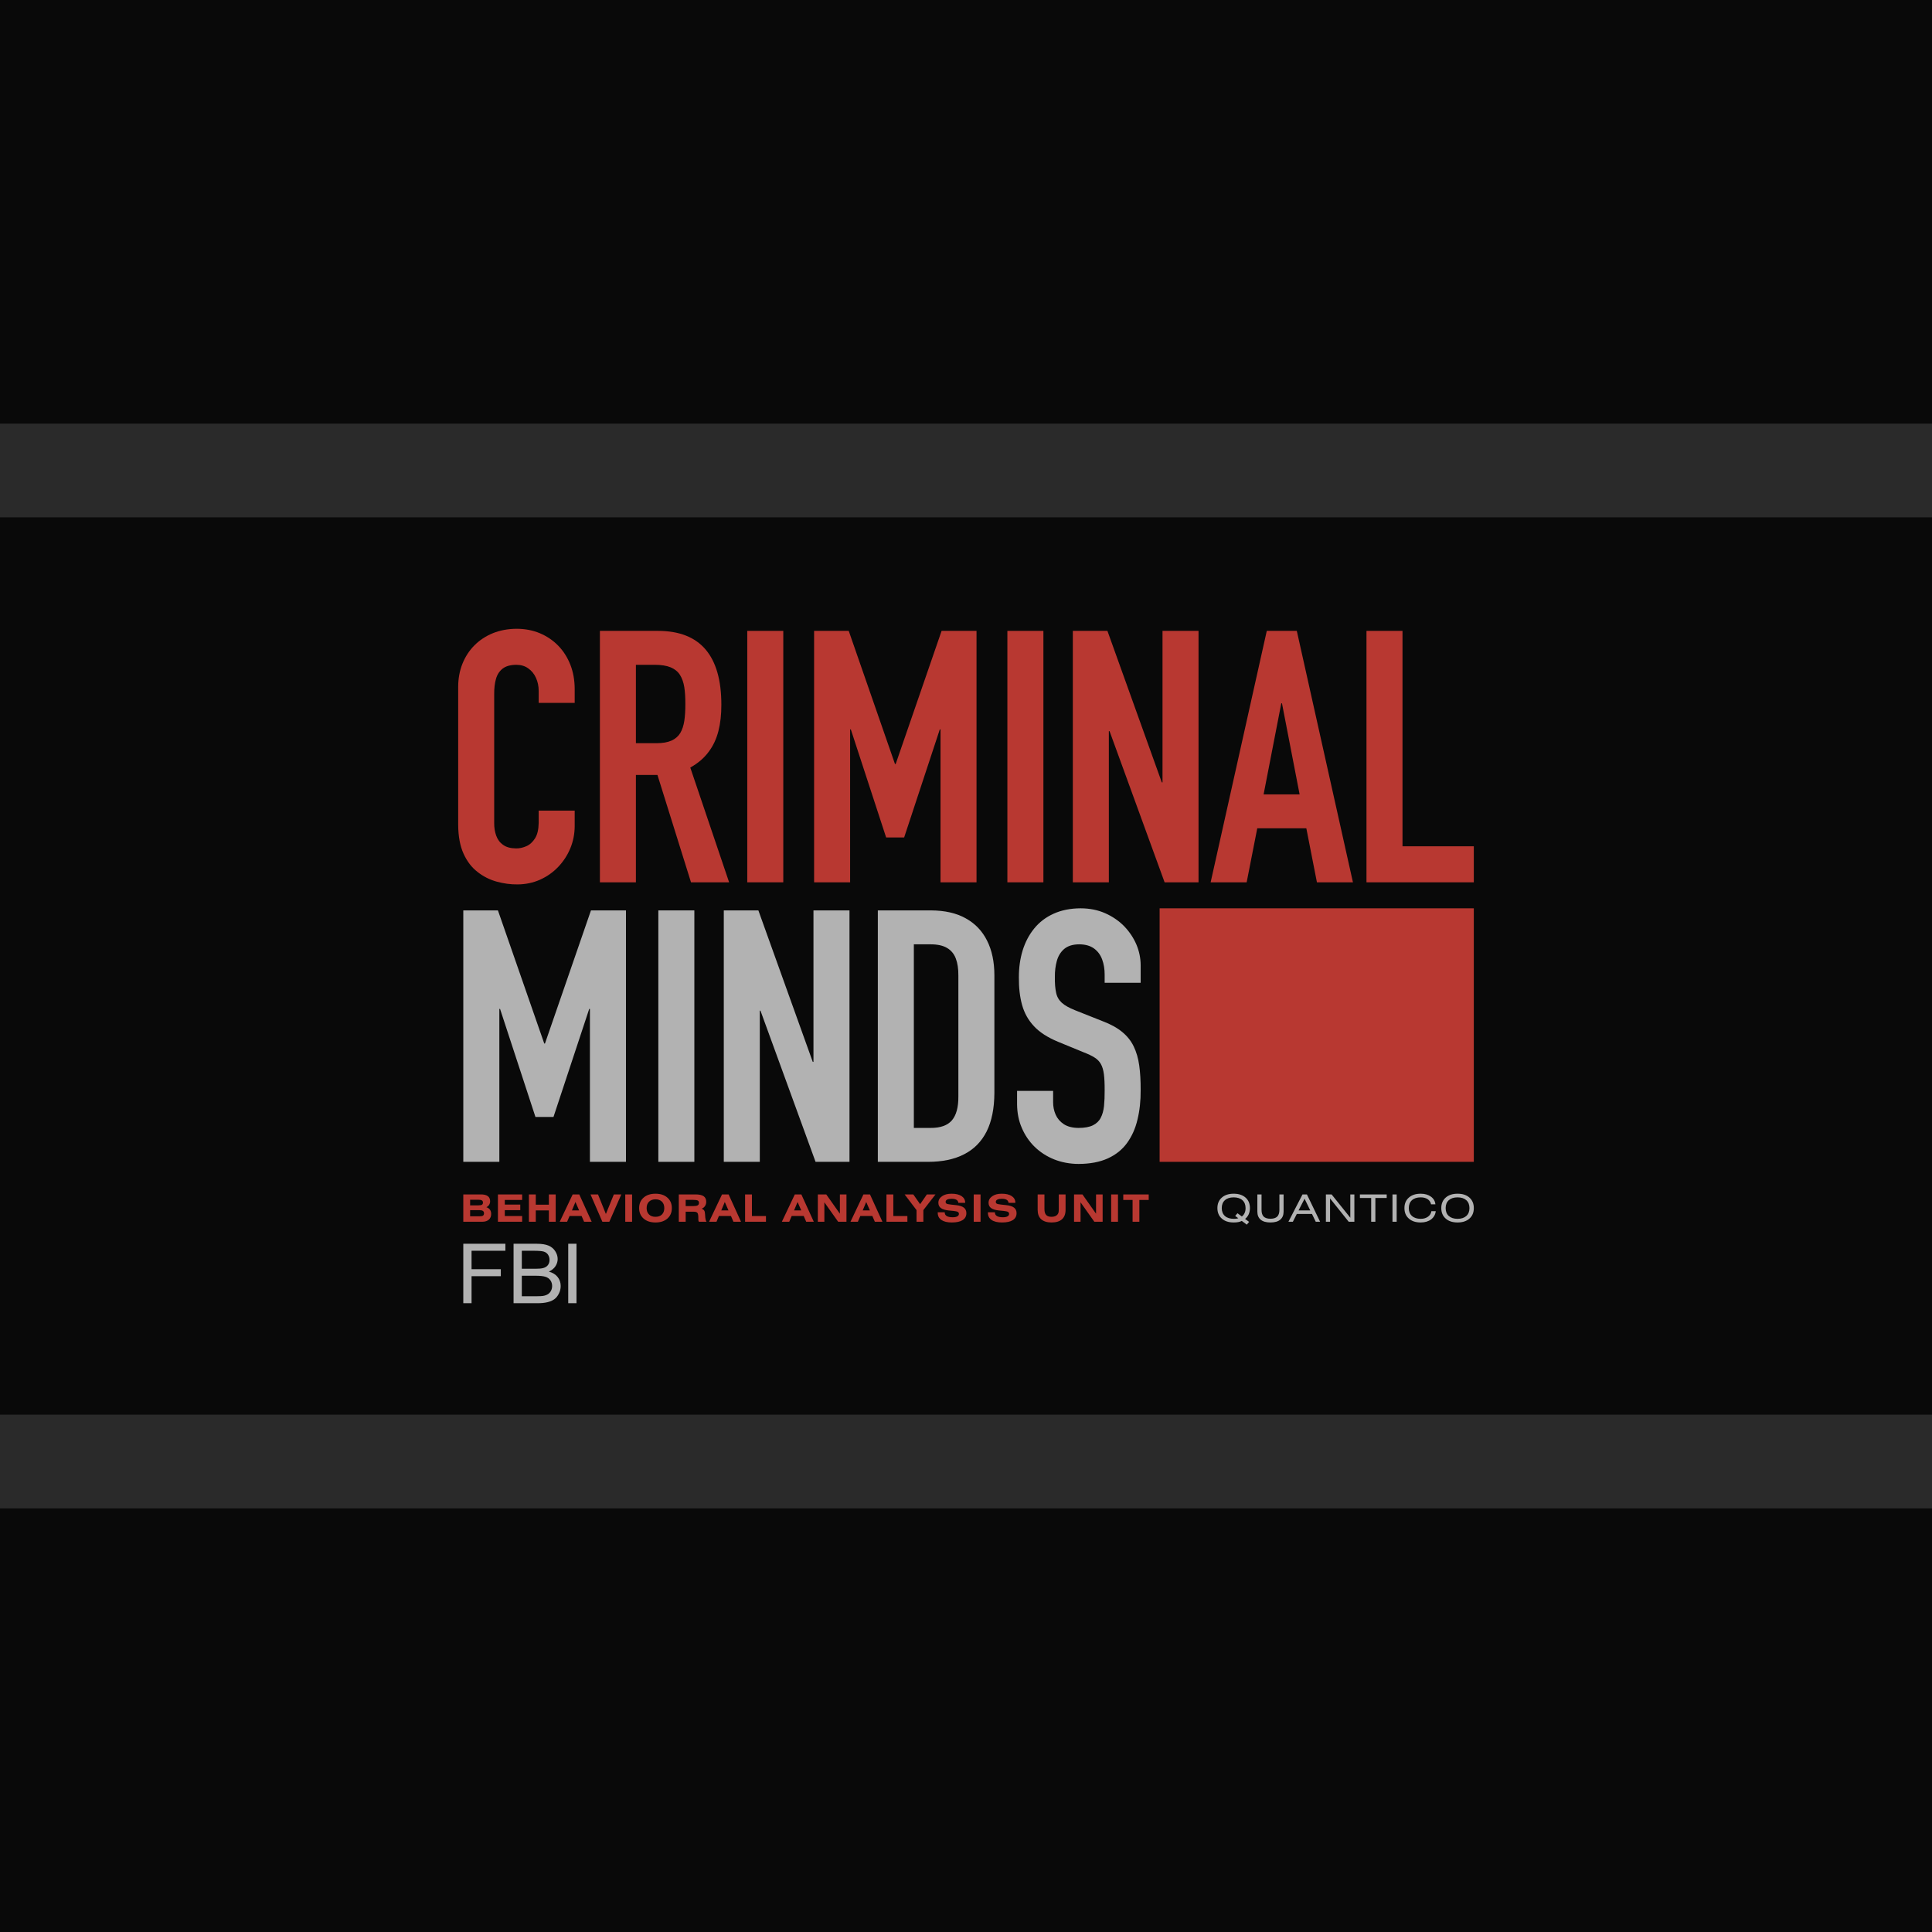 <?xml version="1.0" encoding="UTF-8"?>
<svg xmlns="http://www.w3.org/2000/svg" xmlns:xlink="http://www.w3.org/1999/xlink" width="180pt" height="180pt" viewBox="0 0 180 180" version="1.1">
<g id="surface1">
<rect x="0" y="0" width="180" height="180" style="fill:rgb(3.529%,3.529%,3.529%);fill-opacity:1;stroke:none;"/>
<path style=" stroke:none;fill-rule:evenodd;fill:rgb(16.479%,16.479%,16.479%);fill-opacity:1;" d="M 0 48.199 L 180 48.199 L 180 39.469 L 0 39.469 Z M 0 48.199 "/>
<path style=" stroke:none;fill-rule:evenodd;fill:rgb(16.479%,16.479%,16.479%);fill-opacity:1;" d="M 0 140.531 L 180 140.531 L 180 131.801 L 0 131.801 Z M 0 140.531 "/>
<path style=" stroke:none;fill-rule:evenodd;fill:rgb(72.069%,21.973%,19.214%);fill-opacity:1;" d="M 53.543 75.523 L 50.188 75.523 L 50.188 76.676 C 50.176 77.285 50.066 77.762 49.848 78.105 C 49.629 78.453 49.359 78.699 49.035 78.84 C 48.719 78.977 48.398 79.051 48.082 79.043 C 47.582 79.039 47.176 78.934 46.883 78.719 C 46.578 78.512 46.367 78.227 46.234 77.867 C 46.102 77.504 46.035 77.098 46.043 76.645 L 46.043 64.668 C 46.039 64.137 46.09 63.664 46.207 63.258 C 46.32 62.848 46.531 62.527 46.832 62.293 C 47.133 62.059 47.562 61.941 48.113 61.938 C 48.543 61.941 48.914 62.051 49.223 62.277 C 49.531 62.496 49.77 62.785 49.934 63.152 C 50.102 63.523 50.188 63.926 50.188 64.371 L 50.188 65.488 L 53.543 65.488 L 53.543 64.176 C 53.539 63.355 53.402 62.605 53.137 61.926 C 52.867 61.246 52.492 60.652 52.008 60.156 C 51.52 59.656 50.949 59.273 50.297 58.996 C 49.641 58.723 48.926 58.586 48.148 58.582 C 47.332 58.586 46.59 58.723 45.922 58.992 C 45.254 59.266 44.676 59.645 44.195 60.133 C 43.711 60.621 43.344 61.191 43.082 61.844 C 42.824 62.496 42.691 63.211 42.688 63.977 L 42.688 76.871 C 42.699 77.938 42.863 78.824 43.191 79.543 C 43.516 80.258 43.949 80.82 44.492 81.238 C 45.027 81.66 45.621 81.957 46.266 82.137 C 46.914 82.316 47.562 82.406 48.215 82.398 C 48.965 82.395 49.668 82.246 50.309 81.961 C 50.957 81.672 51.52 81.277 52.004 80.77 C 52.484 80.266 52.863 79.691 53.133 79.039 C 53.402 78.391 53.539 77.699 53.543 76.973 Z M 53.543 75.523 "/>
<path style=" stroke:none;fill-rule:evenodd;fill:rgb(72.069%,21.973%,19.214%);fill-opacity:1;" d="M 59.246 61.938 L 60.988 61.938 C 61.602 61.938 62.098 62.016 62.477 62.172 C 62.859 62.332 63.148 62.562 63.348 62.875 C 63.543 63.184 63.68 63.566 63.754 64.02 C 63.824 64.469 63.855 64.996 63.852 65.59 C 63.855 66.176 63.824 66.691 63.758 67.145 C 63.691 67.594 63.566 67.98 63.379 68.293 C 63.195 68.598 62.918 68.84 62.562 69 C 62.203 69.16 61.734 69.242 61.152 69.242 L 59.246 69.242 Z M 55.891 82.203 L 59.246 82.203 L 59.246 72.203 L 61.254 72.203 L 64.379 82.203 L 67.93 82.203 L 64.312 71.512 C 65.02 71.117 65.59 70.633 66.012 70.062 C 66.441 69.5 66.746 68.844 66.934 68.109 C 67.121 67.371 67.211 66.555 67.207 65.656 C 67.207 63.379 66.719 61.668 65.738 60.512 C 64.758 59.359 63.277 58.777 61.285 58.777 L 55.891 58.777 Z M 55.891 82.203 "/>
<path style=" stroke:none;fill-rule:evenodd;fill:rgb(72.069%,21.973%,19.214%);fill-opacity:1;" d="M 69.621 82.203 L 72.977 82.203 L 72.977 58.777 L 69.621 58.777 Z M 69.621 82.203 "/>
<path style=" stroke:none;fill-rule:evenodd;fill:rgb(72.069%,21.973%,19.214%);fill-opacity:1;" d="M 75.848 82.203 L 79.203 82.203 L 79.203 67.957 L 79.27 67.957 L 82.559 78.023 L 84.238 78.023 L 87.559 67.957 L 87.625 67.957 L 87.625 82.203 L 90.98 82.203 L 90.98 58.777 L 87.727 58.777 L 83.449 71.18 L 83.383 71.18 L 79.074 58.777 L 75.848 58.777 Z M 75.848 82.203 "/>
<path style=" stroke:none;fill-rule:evenodd;fill:rgb(72.069%,21.973%,19.214%);fill-opacity:1;" d="M 93.855 82.203 L 97.211 82.203 L 97.211 58.777 L 93.855 58.777 Z M 93.855 82.203 "/>
<path style=" stroke:none;fill-rule:evenodd;fill:rgb(72.069%,21.973%,19.214%);fill-opacity:1;" d="M 99.953 82.203 L 103.309 82.203 L 103.309 68.121 L 103.375 68.121 L 108.504 82.203 L 111.664 82.203 L 111.664 58.777 L 108.309 58.777 L 108.309 72.891 L 108.242 72.891 L 103.176 58.777 L 99.953 58.777 Z M 99.953 82.203 "/>
<path style=" stroke:none;fill-rule:evenodd;fill:rgb(72.069%,21.973%,19.214%);fill-opacity:1;" d="M 121.082 74.012 L 117.727 74.012 L 119.375 65.523 L 119.438 65.523 Z M 112.793 82.203 L 116.148 82.203 L 117.137 77.168 L 121.707 77.168 L 122.695 82.203 L 126.051 82.203 L 120.82 58.777 L 118.023 58.777 Z M 112.793 82.203 "/>
<path style=" stroke:none;fill-rule:evenodd;fill:rgb(72.069%,21.973%,19.214%);fill-opacity:1;" d="M 127.312 82.203 L 137.312 82.203 L 137.312 78.848 L 130.668 78.848 L 130.668 58.777 L 127.312 58.777 Z M 127.312 82.203 "/>
<path style=" stroke:none;fill-rule:evenodd;fill:rgb(69.727%,69.727%,69.727%);fill-opacity:1;" d="M 43.164 108.246 L 46.523 108.246 L 46.523 94 L 46.59 94 L 49.887 104.066 L 51.566 104.066 L 54.895 94 L 54.961 94 L 54.961 108.246 L 58.32 108.246 L 58.32 84.82 L 55.059 84.82 L 50.773 97.223 L 50.707 97.223 L 46.391 84.82 L 43.164 84.82 Z M 43.164 108.246 "/>
<path style=" stroke:none;fill-rule:evenodd;fill:rgb(69.727%,69.727%,69.727%);fill-opacity:1;" d="M 61.336 108.246 L 64.691 108.246 L 64.691 84.82 L 61.336 84.82 Z M 61.336 108.246 "/>
<path style=" stroke:none;fill-rule:evenodd;fill:rgb(69.727%,69.727%,69.727%);fill-opacity:1;" d="M 67.434 108.246 L 70.789 108.246 L 70.789 94.164 L 70.852 94.164 L 75.984 108.246 L 79.145 108.246 L 79.145 84.82 L 75.789 84.82 L 75.789 98.934 L 75.723 98.934 L 70.656 84.82 L 67.434 84.82 Z M 67.434 108.246 "/>
<path style=" stroke:none;fill-rule:evenodd;fill:rgb(69.727%,69.727%,69.727%);fill-opacity:1;" d="M 81.785 108.246 L 86.457 108.246 C 87.781 108.246 88.898 108.016 89.812 107.547 C 90.734 107.082 91.438 106.371 91.918 105.422 C 92.395 104.473 92.637 103.277 92.645 101.828 L 92.645 90.875 C 92.645 89.609 92.414 88.523 91.957 87.625 C 91.504 86.723 90.84 86.031 89.961 85.551 C 89.09 85.066 88.02 84.828 86.754 84.82 L 81.785 84.82 Z M 85.141 87.98 L 86.688 87.98 C 87.34 87.98 87.863 88.094 88.238 88.32 C 88.617 88.543 88.891 88.875 89.051 89.305 C 89.215 89.734 89.293 90.262 89.289 90.875 L 89.289 102.16 C 89.297 103.156 89.094 103.898 88.691 104.375 C 88.285 104.852 87.613 105.094 86.688 105.086 L 85.141 105.086 Z M 85.141 87.98 "/>
<path style=" stroke:none;fill-rule:evenodd;fill:rgb(69.727%,69.727%,69.727%);fill-opacity:1;" d="M 106.273 89.922 C 106.27 89.262 106.137 88.621 105.875 87.996 C 105.605 87.371 105.227 86.805 104.738 86.297 C 104.246 85.793 103.652 85.387 102.973 85.086 C 102.289 84.781 101.527 84.629 100.68 84.625 C 99.723 84.629 98.879 84.801 98.16 85.129 C 97.434 85.457 96.836 85.914 96.359 86.5 C 95.879 87.086 95.523 87.766 95.281 88.539 C 95.043 89.312 94.926 90.145 94.926 91.039 C 94.918 92.016 95.016 92.883 95.227 93.637 C 95.438 94.395 95.812 95.059 96.344 95.621 C 96.875 96.188 97.621 96.664 98.574 97.059 L 100.977 98.047 C 101.387 98.207 101.719 98.363 101.977 98.527 C 102.234 98.688 102.43 98.891 102.566 99.133 C 102.703 99.375 102.797 99.691 102.848 100.082 C 102.898 100.477 102.922 100.98 102.918 101.598 C 102.922 102.137 102.902 102.621 102.859 103.047 C 102.812 103.477 102.711 103.844 102.551 104.145 C 102.398 104.449 102.152 104.68 101.82 104.844 C 101.492 105.004 101.047 105.086 100.484 105.086 C 99.914 105.082 99.457 104.961 99.109 104.734 C 98.762 104.504 98.512 104.211 98.352 103.848 C 98.191 103.484 98.117 103.098 98.117 102.684 L 98.117 101.633 L 94.758 101.633 L 94.758 102.883 C 94.766 103.676 94.906 104.414 95.199 105.082 C 95.484 105.754 95.883 106.344 96.398 106.848 C 96.914 107.348 97.523 107.742 98.215 108.02 C 98.91 108.293 99.668 108.438 100.484 108.441 C 101.562 108.438 102.48 108.262 103.219 107.922 C 103.965 107.582 104.559 107.105 105.008 106.484 C 105.457 105.863 105.781 105.141 105.977 104.309 C 106.18 103.469 106.281 102.559 106.273 101.566 C 106.277 100.711 106.234 99.949 106.141 99.281 C 106.051 98.605 105.875 98.012 105.625 97.492 C 105.375 96.977 105.02 96.527 104.551 96.145 C 104.09 95.762 103.488 95.43 102.754 95.152 L 100.188 94.133 C 99.617 93.906 99.191 93.672 98.914 93.414 C 98.641 93.16 98.465 92.844 98.391 92.465 C 98.309 92.086 98.27 91.598 98.281 91.008 C 98.273 90.48 98.336 89.992 98.461 89.531 C 98.586 89.078 98.812 88.703 99.141 88.418 C 99.477 88.133 99.941 87.984 100.551 87.98 C 101.121 87.984 101.574 88.117 101.926 88.367 C 102.273 88.621 102.527 88.961 102.684 89.387 C 102.84 89.812 102.922 90.289 102.918 90.809 L 102.918 91.566 L 106.273 91.566 Z M 106.273 89.922 "/>
<path style=" stroke:none;fill-rule:evenodd;fill:rgb(72.069%,21.973%,19.214%);fill-opacity:1;" d="M 108.039 108.246 L 137.312 108.246 L 137.312 84.625 L 108.039 84.625 Z M 108.039 108.246 "/>
<path style=" stroke:none;fill-rule:evenodd;fill:rgb(72.069%,21.973%,19.214%);fill-opacity:1;" d="M 44.555 111.777 L 43.801 111.777 L 43.801 112.301 L 44.555 112.301 C 44.723 112.301 44.84 112.281 44.902 112.242 C 44.965 112.203 44.996 112.137 44.996 112.043 C 44.996 111.949 44.965 111.879 44.895 111.84 C 44.828 111.797 44.715 111.777 44.555 111.777 Z M 43.801 113.32 L 44.648 113.32 C 44.82 113.32 44.938 113.297 45 113.258 C 45.062 113.215 45.094 113.145 45.094 113.039 C 45.094 112.938 45.059 112.863 44.988 112.816 C 44.922 112.77 44.809 112.746 44.648 112.746 L 43.801 112.746 Z M 43.164 113.828 L 43.164 111.281 L 44.809 111.281 C 45.094 111.281 45.305 111.336 45.449 111.441 C 45.59 111.547 45.664 111.707 45.664 111.918 C 45.664 112.043 45.633 112.152 45.574 112.246 C 45.516 112.34 45.43 112.414 45.316 112.473 C 45.465 112.523 45.574 112.598 45.648 112.703 C 45.723 112.809 45.762 112.941 45.762 113.102 C 45.762 113.328 45.688 113.504 45.543 113.633 C 45.395 113.762 45.191 113.828 44.934 113.828 Z M 46.391 113.828 L 46.391 111.281 L 48.648 111.281 L 48.648 111.797 L 47.031 111.797 L 47.031 112.227 L 48.473 112.227 L 48.473 112.746 L 47.031 112.746 L 47.031 113.293 L 48.648 113.293 L 48.648 113.828 Z M 49.277 113.828 L 49.277 111.281 L 49.918 111.281 L 49.918 112.238 L 51.137 112.238 L 51.137 111.281 L 51.773 111.281 L 51.773 113.828 L 51.137 113.828 L 51.137 112.77 L 49.918 112.77 L 49.918 113.828 Z M 53.285 112.773 L 53.957 112.773 L 53.613 111.988 Z M 52.148 113.828 L 53.355 111.281 L 53.969 111.281 L 55.125 113.828 L 54.418 113.828 L 54.184 113.289 L 53.066 113.289 L 52.836 113.828 Z M 56.121 113.828 L 55.016 111.281 L 55.715 111.281 L 56.449 113.105 L 57.191 111.281 L 57.887 111.281 L 56.77 113.828 Z M 58.254 111.281 L 58.891 111.281 L 58.891 113.828 L 58.254 113.828 Z M 61.07 113.367 C 61.324 113.367 61.527 113.297 61.672 113.152 C 61.816 113.008 61.891 112.809 61.891 112.555 C 61.891 112.301 61.816 112.102 61.672 111.957 C 61.527 111.812 61.324 111.738 61.07 111.738 C 60.816 111.738 60.617 111.812 60.469 111.957 C 60.32 112.102 60.246 112.301 60.246 112.555 C 60.246 112.809 60.32 113.008 60.469 113.152 C 60.613 113.297 60.816 113.367 61.07 113.367 Z M 59.547 112.555 C 59.547 112.148 59.684 111.824 59.961 111.582 C 60.238 111.336 60.605 111.215 61.07 111.215 C 61.535 111.215 61.906 111.336 62.18 111.582 C 62.457 111.824 62.594 112.148 62.594 112.555 C 62.594 112.961 62.457 113.285 62.18 113.531 C 61.906 113.773 61.535 113.895 61.07 113.895 C 60.605 113.895 60.238 113.773 59.961 113.531 C 59.684 113.285 59.547 112.961 59.547 112.555 Z M 63.883 112.367 L 64.602 112.367 C 64.793 112.367 64.926 112.344 65.004 112.297 C 65.082 112.25 65.121 112.176 65.121 112.066 C 65.121 111.965 65.086 111.895 65.012 111.852 C 64.941 111.812 64.793 111.789 64.574 111.789 L 63.883 111.789 Z M 63.242 113.828 L 63.242 111.281 L 64.809 111.281 C 65.148 111.281 65.395 111.34 65.559 111.449 C 65.719 111.562 65.797 111.734 65.797 111.969 C 65.797 112.117 65.762 112.246 65.684 112.363 C 65.609 112.477 65.508 112.559 65.375 112.609 C 65.488 112.656 65.566 112.715 65.609 112.785 C 65.656 112.855 65.684 112.977 65.691 113.152 C 65.691 113.168 65.691 113.191 65.695 113.223 C 65.707 113.539 65.754 113.738 65.828 113.828 L 65.113 113.828 C 65.098 113.797 65.082 113.77 65.074 113.734 C 65.066 113.703 65.062 113.668 65.062 113.629 L 65.062 113.457 C 65.062 113.223 65.031 113.07 64.973 112.996 C 64.91 112.926 64.793 112.891 64.617 112.891 L 63.883 112.891 L 63.883 113.828 Z M 67.199 112.773 L 67.871 112.773 L 67.527 111.988 Z M 66.062 113.828 L 67.27 111.281 L 67.883 111.281 L 69.039 113.828 L 68.332 113.828 L 68.102 113.289 L 66.98 113.289 L 66.754 113.828 Z M 69.418 113.828 L 69.418 111.281 L 70.055 111.281 L 70.055 113.293 L 71.363 113.293 L 71.363 113.828 Z M 69.418 113.828 "/>
<path style=" stroke:none;fill-rule:evenodd;fill:rgb(72.069%,21.973%,19.214%);fill-opacity:1;" d="M 73.98 112.773 L 74.652 112.773 L 74.309 111.988 Z M 72.844 113.828 L 74.051 111.281 L 74.66 111.281 L 75.82 113.828 L 75.113 113.828 L 74.879 113.289 L 73.762 113.289 L 73.531 113.828 Z M 76.195 113.828 L 76.195 111.281 L 76.98 111.281 L 78.25 113.078 L 78.25 111.281 L 78.863 111.281 L 78.863 113.828 L 78.09 113.828 L 76.805 112.016 L 76.805 113.828 Z M 80.375 112.773 L 81.047 112.773 L 80.703 111.988 Z M 79.238 113.828 L 80.445 111.281 L 81.055 111.281 L 82.215 113.828 L 81.508 113.828 L 81.273 113.289 L 80.156 113.289 L 79.926 113.828 Z M 82.59 113.828 L 82.59 111.281 L 83.23 111.281 L 83.23 113.293 L 84.539 113.293 L 84.539 113.828 Z M 85.391 113.828 L 85.391 112.742 L 84.281 111.281 L 85.09 111.281 L 85.727 112.191 L 86.355 111.281 L 87.16 111.281 L 86.027 112.742 L 86.027 113.828 Z M 87.367 112.945 L 88.02 112.945 L 88.02 112.969 C 88.02 113.113 88.082 113.223 88.207 113.297 C 88.332 113.371 88.516 113.41 88.758 113.41 C 88.941 113.41 89.086 113.383 89.188 113.328 C 89.289 113.273 89.34 113.195 89.34 113.098 C 89.34 113.012 89.305 112.953 89.238 112.914 C 89.176 112.871 89.039 112.844 88.84 112.82 L 88.387 112.777 C 88.059 112.742 87.816 112.668 87.66 112.551 C 87.504 112.438 87.426 112.273 87.426 112.062 C 87.426 111.812 87.539 111.609 87.762 111.453 C 87.988 111.293 88.285 111.215 88.652 111.215 C 89.051 111.215 89.359 111.289 89.586 111.438 C 89.809 111.586 89.922 111.789 89.922 112.047 L 89.922 112.066 L 89.289 112.066 C 89.273 111.938 89.215 111.844 89.109 111.781 C 89.008 111.719 88.855 111.688 88.664 111.688 C 88.484 111.688 88.348 111.711 88.246 111.762 C 88.148 111.812 88.102 111.887 88.102 111.977 C 88.102 112.051 88.129 112.105 88.188 112.141 C 88.246 112.176 88.387 112.207 88.613 112.23 L 89.086 112.281 C 89.41 112.316 89.652 112.395 89.805 112.516 C 89.957 112.637 90.035 112.809 90.035 113.027 C 90.035 113.309 89.918 113.523 89.688 113.672 C 89.457 113.82 89.121 113.895 88.68 113.895 C 88.258 113.895 87.934 113.816 87.707 113.66 C 87.48 113.508 87.367 113.285 87.367 113 Z M 90.719 111.281 L 91.355 111.281 L 91.355 113.828 L 90.719 113.828 Z M 92.043 112.945 L 92.695 112.945 L 92.695 112.969 C 92.695 113.113 92.758 113.223 92.883 113.297 C 93.008 113.371 93.191 113.41 93.434 113.41 C 93.621 113.41 93.762 113.383 93.863 113.328 C 93.965 113.273 94.016 113.195 94.016 113.098 C 94.016 113.012 93.98 112.953 93.918 112.914 C 93.852 112.871 93.719 112.844 93.516 112.82 L 93.066 112.777 C 92.734 112.742 92.492 112.668 92.336 112.551 C 92.18 112.438 92.102 112.273 92.102 112.062 C 92.102 111.812 92.215 111.609 92.441 111.453 C 92.664 111.293 92.961 111.215 93.328 111.215 C 93.727 111.215 94.035 111.289 94.262 111.438 C 94.484 111.586 94.598 111.789 94.598 112.047 L 94.598 112.066 L 93.965 112.066 C 93.949 111.938 93.891 111.844 93.785 111.781 C 93.684 111.719 93.535 111.688 93.34 111.688 C 93.16 111.688 93.023 111.711 92.926 111.762 C 92.824 111.812 92.777 111.887 92.777 111.977 C 92.777 112.051 92.805 112.105 92.863 112.141 C 92.922 112.176 93.062 112.207 93.289 112.23 L 93.762 112.281 C 94.09 112.316 94.328 112.395 94.48 112.516 C 94.633 112.637 94.711 112.809 94.711 113.027 C 94.711 113.309 94.594 113.523 94.367 113.672 C 94.137 113.82 93.801 113.895 93.355 113.895 C 92.934 113.895 92.609 113.816 92.383 113.66 C 92.156 113.508 92.043 113.285 92.043 113 Z M 92.043 112.945 "/>
<path style=" stroke:none;fill-rule:evenodd;fill:rgb(72.069%,21.973%,19.214%);fill-opacity:1;" d="M 97.309 111.281 L 97.309 112.648 C 97.309 112.898 97.363 113.082 97.469 113.195 C 97.57 113.309 97.742 113.367 97.973 113.367 C 98.098 113.367 98.207 113.348 98.297 113.312 C 98.391 113.277 98.465 113.227 98.52 113.156 C 98.562 113.105 98.598 113.043 98.617 112.973 C 98.633 112.902 98.645 112.797 98.645 112.648 L 98.645 111.281 L 99.277 111.281 L 99.277 112.719 C 99.277 113.102 99.164 113.395 98.945 113.594 C 98.727 113.793 98.402 113.895 97.973 113.895 C 97.547 113.895 97.227 113.793 97.004 113.594 C 96.785 113.395 96.676 113.102 96.676 112.719 L 96.676 111.281 Z M 100.066 113.828 L 100.066 111.281 L 100.848 111.281 L 102.117 113.078 L 102.117 111.281 L 102.73 111.281 L 102.73 113.828 L 101.957 113.828 L 100.672 112.016 L 100.672 113.828 Z M 103.523 111.281 L 104.16 111.281 L 104.16 113.828 L 103.523 113.828 Z M 106.152 111.797 L 106.152 113.828 L 105.52 113.828 L 105.52 111.797 L 104.652 111.797 L 104.652 111.281 L 107.023 111.281 L 107.023 111.797 Z M 106.152 111.797 "/>
<path style=" stroke:none;fill-rule:evenodd;fill:rgb(69.727%,69.727%,69.727%);fill-opacity:1;" d="M 115.371 113.5 L 115.078 113.285 L 115.293 113.035 L 115.699 113.336 C 115.812 113.254 115.898 113.148 115.957 113.012 C 116.02 112.879 116.047 112.727 116.047 112.555 C 116.047 112.242 115.949 111.996 115.754 111.82 C 115.559 111.645 115.285 111.555 114.938 111.555 C 114.59 111.555 114.316 111.645 114.121 111.82 C 113.926 111.996 113.828 112.242 113.828 112.555 C 113.828 112.871 113.93 113.117 114.125 113.293 C 114.324 113.469 114.602 113.555 114.965 113.555 C 115.051 113.555 115.125 113.551 115.191 113.543 C 115.258 113.531 115.316 113.52 115.371 113.5 Z M 115.695 113.75 C 115.598 113.801 115.492 113.836 115.371 113.859 C 115.25 113.883 115.105 113.895 114.938 113.895 C 114.473 113.895 114.102 113.773 113.832 113.531 C 113.559 113.293 113.422 112.965 113.422 112.555 C 113.422 112.145 113.559 111.82 113.832 111.578 C 114.105 111.336 114.473 111.215 114.941 111.215 C 115.406 111.215 115.773 111.336 116.047 111.578 C 116.32 111.82 116.453 112.145 116.453 112.555 C 116.453 112.766 116.414 112.957 116.34 113.129 C 116.262 113.305 116.148 113.449 116 113.566 L 116.379 113.84 L 116.16 114.098 Z M 119.59 111.281 L 119.59 112.879 C 119.59 113.211 119.484 113.461 119.277 113.633 C 119.07 113.809 118.766 113.895 118.363 113.895 C 117.965 113.895 117.66 113.809 117.453 113.633 C 117.246 113.461 117.145 113.211 117.145 112.879 L 117.145 111.281 L 117.535 111.281 L 117.535 112.727 C 117.535 113.008 117.602 113.215 117.734 113.348 C 117.871 113.48 118.082 113.547 118.363 113.547 C 118.652 113.547 118.859 113.48 118.996 113.348 C 119.129 113.215 119.199 113.008 119.199 112.727 L 119.199 111.281 Z M 120.984 112.77 L 122.074 112.77 L 121.543 111.684 Z M 120.039 113.828 L 121.352 111.281 L 121.762 111.281 L 122.992 113.828 L 122.586 113.828 L 122.234 113.102 L 120.82 113.102 L 120.453 113.828 Z M 123.531 113.828 L 123.531 111.281 L 124.062 111.281 L 125.805 113.453 L 125.805 111.281 L 126.184 111.281 L 126.184 113.828 L 125.656 113.828 L 123.918 111.656 L 123.918 113.828 Z M 128.141 111.613 L 128.141 113.828 L 127.75 113.828 L 127.75 111.613 L 126.699 111.613 L 126.699 111.281 L 129.195 111.281 L 129.195 111.613 Z M 129.734 111.281 L 130.125 111.281 L 130.125 113.828 L 129.734 113.828 Z M 133.766 112.844 C 133.73 113.164 133.582 113.418 133.332 113.609 C 133.078 113.797 132.754 113.895 132.363 113.895 C 131.898 113.895 131.527 113.773 131.258 113.531 C 130.984 113.293 130.848 112.965 130.848 112.555 C 130.848 112.145 130.984 111.82 131.258 111.578 C 131.531 111.336 131.898 111.215 132.367 111.215 C 132.75 111.215 133.066 111.309 133.316 111.488 C 133.566 111.672 133.707 111.91 133.734 112.207 L 133.328 112.207 C 133.289 112.004 133.184 111.844 133.016 111.727 C 132.844 111.613 132.625 111.555 132.363 111.555 C 132.016 111.555 131.742 111.645 131.547 111.82 C 131.352 111.996 131.254 112.242 131.254 112.555 C 131.254 112.867 131.352 113.113 131.551 113.289 C 131.746 113.465 132.02 113.555 132.367 113.555 C 132.637 113.555 132.859 113.488 133.039 113.359 C 133.219 113.23 133.328 113.059 133.359 112.844 Z M 134.688 112.555 C 134.688 112.871 134.785 113.113 134.98 113.289 C 135.176 113.465 135.449 113.555 135.801 113.555 C 136.148 113.555 136.418 113.465 136.613 113.289 C 136.809 113.113 136.906 112.867 136.906 112.555 C 136.906 112.242 136.809 111.996 136.613 111.82 C 136.418 111.645 136.145 111.555 135.797 111.555 C 135.449 111.555 135.176 111.645 134.98 111.82 C 134.785 111.996 134.688 112.242 134.688 112.555 Z M 134.281 112.555 C 134.281 112.145 134.418 111.82 134.691 111.578 C 134.965 111.336 135.332 111.215 135.801 111.215 C 136.266 111.215 136.633 111.336 136.906 111.578 C 137.176 111.82 137.312 112.145 137.312 112.555 C 137.312 112.965 137.176 113.293 136.906 113.531 C 136.633 113.773 136.262 113.895 135.797 113.895 C 135.332 113.895 134.961 113.773 134.691 113.531 C 134.418 113.293 134.281 112.965 134.281 112.555 Z M 134.281 112.555 "/>
<path style=" stroke:none;fill-rule:evenodd;fill:rgb(69.727%,69.727%,69.727%);fill-opacity:1;" d="M 43.164 121.418 L 43.164 115.879 L 47.086 115.879 L 47.086 116.531 L 43.934 116.531 L 43.934 118.25 L 46.66 118.25 L 46.66 118.902 L 43.934 118.902 L 43.934 121.418 Z M 47.848 121.418 L 47.848 115.879 L 50.027 115.879 C 50.473 115.879 50.828 115.938 51.098 116.047 C 51.363 116.156 51.578 116.332 51.727 116.566 C 51.875 116.797 51.957 117.039 51.957 117.297 C 51.957 117.531 51.887 117.758 51.754 117.965 C 51.621 118.172 51.414 118.344 51.141 118.473 C 51.492 118.57 51.766 118.738 51.953 118.973 C 52.141 119.211 52.238 119.492 52.238 119.812 C 52.238 120.074 52.18 120.312 52.062 120.535 C 51.949 120.758 51.809 120.93 51.637 121.051 C 51.469 121.172 51.254 121.266 51 121.324 C 50.75 121.387 50.434 121.418 50.062 121.418 Z M 48.617 118.207 L 49.875 118.207 C 50.215 118.207 50.461 118.184 50.609 118.141 C 50.801 118.09 50.953 117.992 51.047 117.867 C 51.145 117.738 51.199 117.578 51.199 117.383 C 51.199 117.199 51.148 117.035 51.059 116.898 C 50.969 116.758 50.832 116.66 50.664 116.609 C 50.492 116.559 50.195 116.531 49.777 116.531 L 48.617 116.531 Z M 48.617 120.766 L 50.062 120.766 C 50.312 120.766 50.488 120.754 50.586 120.738 C 50.766 120.711 50.914 120.656 51.031 120.586 C 51.148 120.52 51.25 120.414 51.324 120.281 C 51.398 120.145 51.441 119.988 51.441 119.812 C 51.441 119.605 51.383 119.426 51.273 119.273 C 51.164 119.121 51.008 119.012 50.812 118.953 C 50.617 118.895 50.328 118.859 49.961 118.859 L 48.617 118.859 Z M 52.941 115.879 L 53.711 115.879 L 53.711 121.418 L 52.941 121.418 Z M 52.941 115.879 "/>
</g>
</svg>
